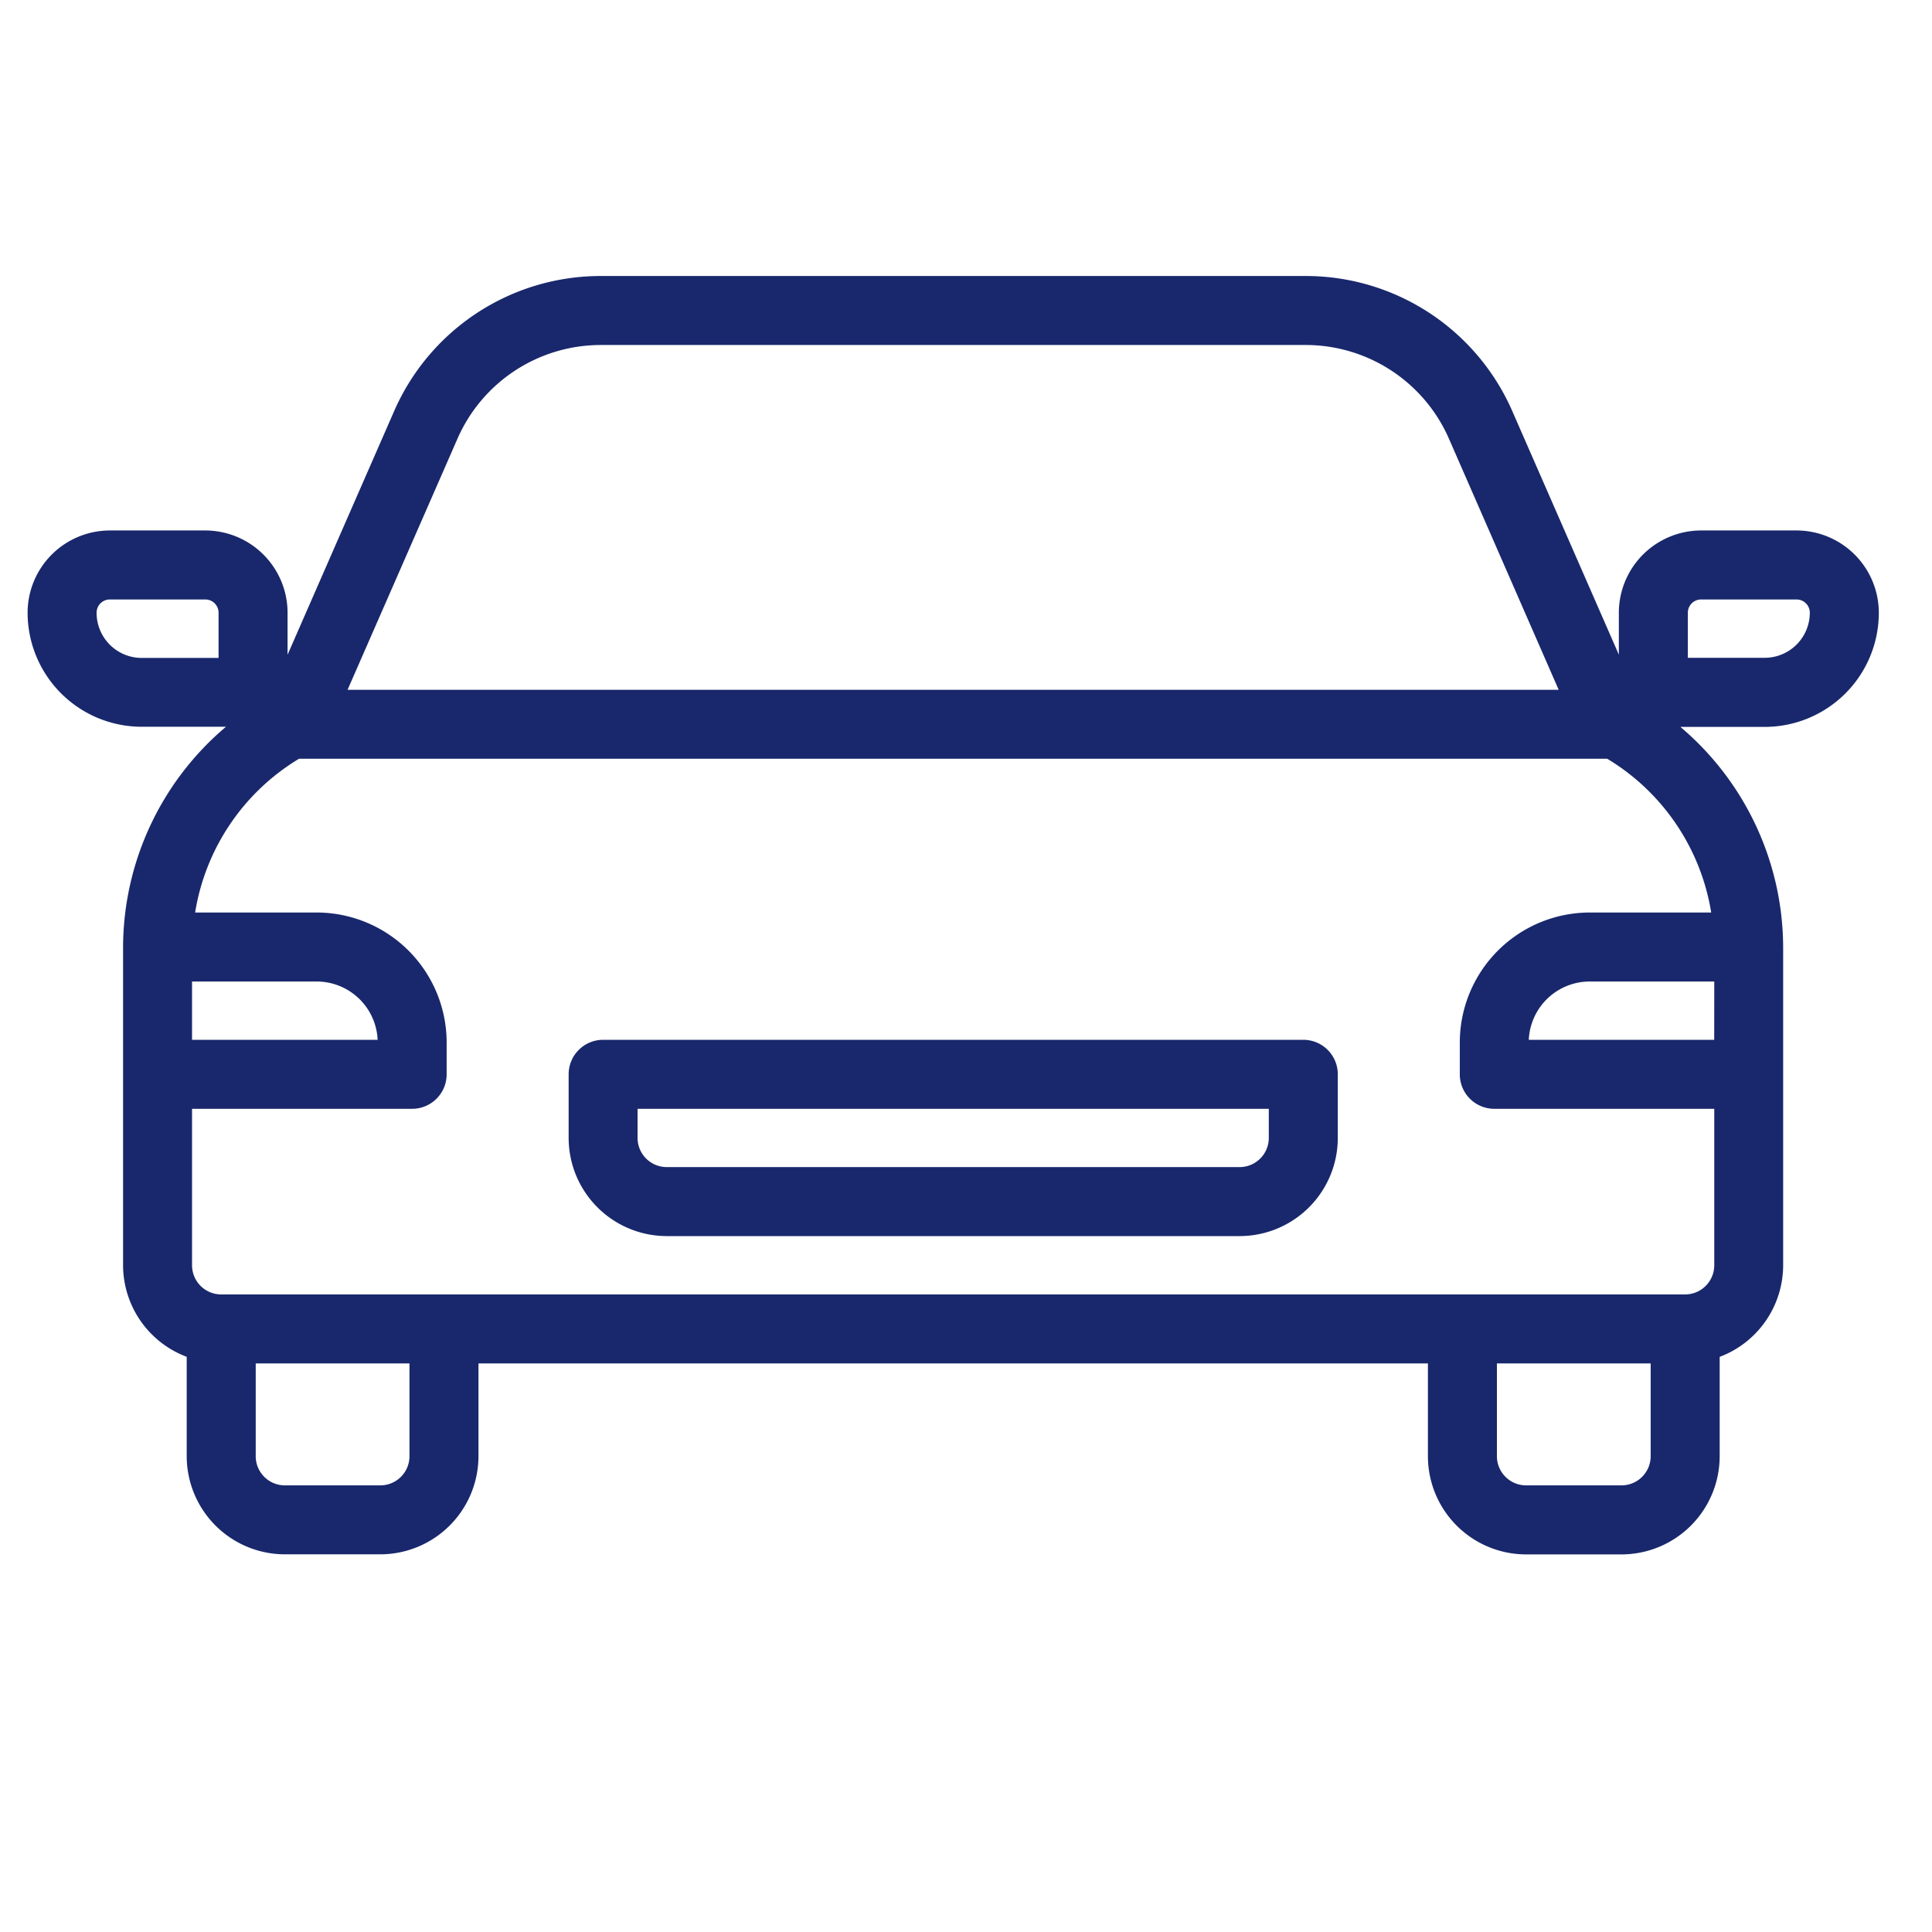 <svg xmlns="http://www.w3.org/2000/svg" xmlns:xlink="http://www.w3.org/1999/xlink" width="70" height="70" viewBox="0 0 70 70">
  <defs>
    <clipPath id="clip-path">
      <rect id="Rectangle_38" data-name="Rectangle 38" width="67.073" height="46.318" transform="translate(0 0)" fill="#19286c"/>
    </clipPath>
    <clipPath id="clip-car">
      <rect width="70" height="70"/>
    </clipPath>
  </defs>
  <g id="car" clip-path="url(#clip-car)">
    <rect width="70" height="70" fill="rgba(255,255,255,0)"/>
    <g id="Group_31" data-name="Group 31" transform="translate(1 10)">
      <g id="Group_30" data-name="Group 30" clip-path="url(#clip-path)">
        <path id="Path_80" data-name="Path 80" d="M67.073,12.2a2.984,2.984,0,0,0-2.98-2.98H60.634a2.984,2.984,0,0,0-2.98,2.98V13.72L53.793,4.895A8.167,8.167,0,0,0,46.309,0H20.764a8.168,8.168,0,0,0-7.483,4.894L9.419,13.722V12.2a2.984,2.984,0,0,0-2.98-2.98H2.98A2.984,2.984,0,0,0,0,12.2a4.137,4.137,0,0,0,4.133,4.132H7.187a10.492,10.492,0,0,0-3.728,7.991V35.843A3.553,3.553,0,0,0,5.765,39.16v3.6a3.56,3.56,0,0,0,3.556,3.556H12.78a3.561,3.561,0,0,0,3.556-3.557V39.4h34.4v3.363a3.56,3.56,0,0,0,3.556,3.556h3.459a3.561,3.561,0,0,0,3.556-3.557v-3.6a3.553,3.553,0,0,0,2.3-3.316V24.328a10.494,10.494,0,0,0-3.724-7.991H62.94A4.137,4.137,0,0,0,67.073,12.2m-51.5-6.3a5.667,5.667,0,0,1,5.193-3.4H46.309A5.667,5.667,0,0,1,51.5,5.9l3.974,9.093H11.593ZM6.919,13.838H4.133A1.635,1.635,0,0,1,2.5,12.2a.48.48,0,0,1,.48-.48H6.439a.48.48,0,0,1,.48.48Zm3.556,11.724a2.212,2.212,0,0,1,2.207,2.112H5.958V25.562Zm3.361,17.2a1.057,1.057,0,0,1-1.056,1.056H9.321a1.057,1.057,0,0,1-1.056-1.056V39.4h5.571Zm43.915,1.056H54.292a1.058,1.058,0,0,1-1.056-1.056V39.4h5.571v3.362a1.058,1.058,0,0,1-1.056,1.056m3.358-16.143H54.391A2.211,2.211,0,0,1,56.6,25.562h4.511ZM61,23.062H56.6a4.715,4.715,0,0,0-4.709,4.709v1.153a1.25,1.25,0,0,0,1.25,1.25h7.97v5.669A1.058,1.058,0,0,1,60.057,36.9H7.014a1.058,1.058,0,0,1-1.056-1.056V30.174h7.976a1.25,1.25,0,0,0,1.249-1.25V27.771a4.715,4.715,0,0,0-4.709-4.709H6.07A7.984,7.984,0,0,1,9.836,17.49H57.231A7.988,7.988,0,0,1,61,23.062M60.154,12.2a.48.48,0,0,1,.48-.48h3.459a.48.48,0,0,1,.48.48,1.635,1.635,0,0,1-1.633,1.633H60.154Z" fill="#19286c"/>
        <path id="Path_81" data-name="Path 81" d="M46.221,27.674H20.853a1.25,1.25,0,0,0-1.25,1.25V31.23a3.56,3.56,0,0,0,3.556,3.556H43.915a3.56,3.56,0,0,0,3.556-3.556V28.924a1.25,1.25,0,0,0-1.25-1.25m-1.25,3.556a1.058,1.058,0,0,1-1.056,1.056H23.159A1.058,1.058,0,0,1,22.1,31.23V30.174H44.971Z" fill="#19286c"/>
      </g>
    </g>
  </g>
</svg>
